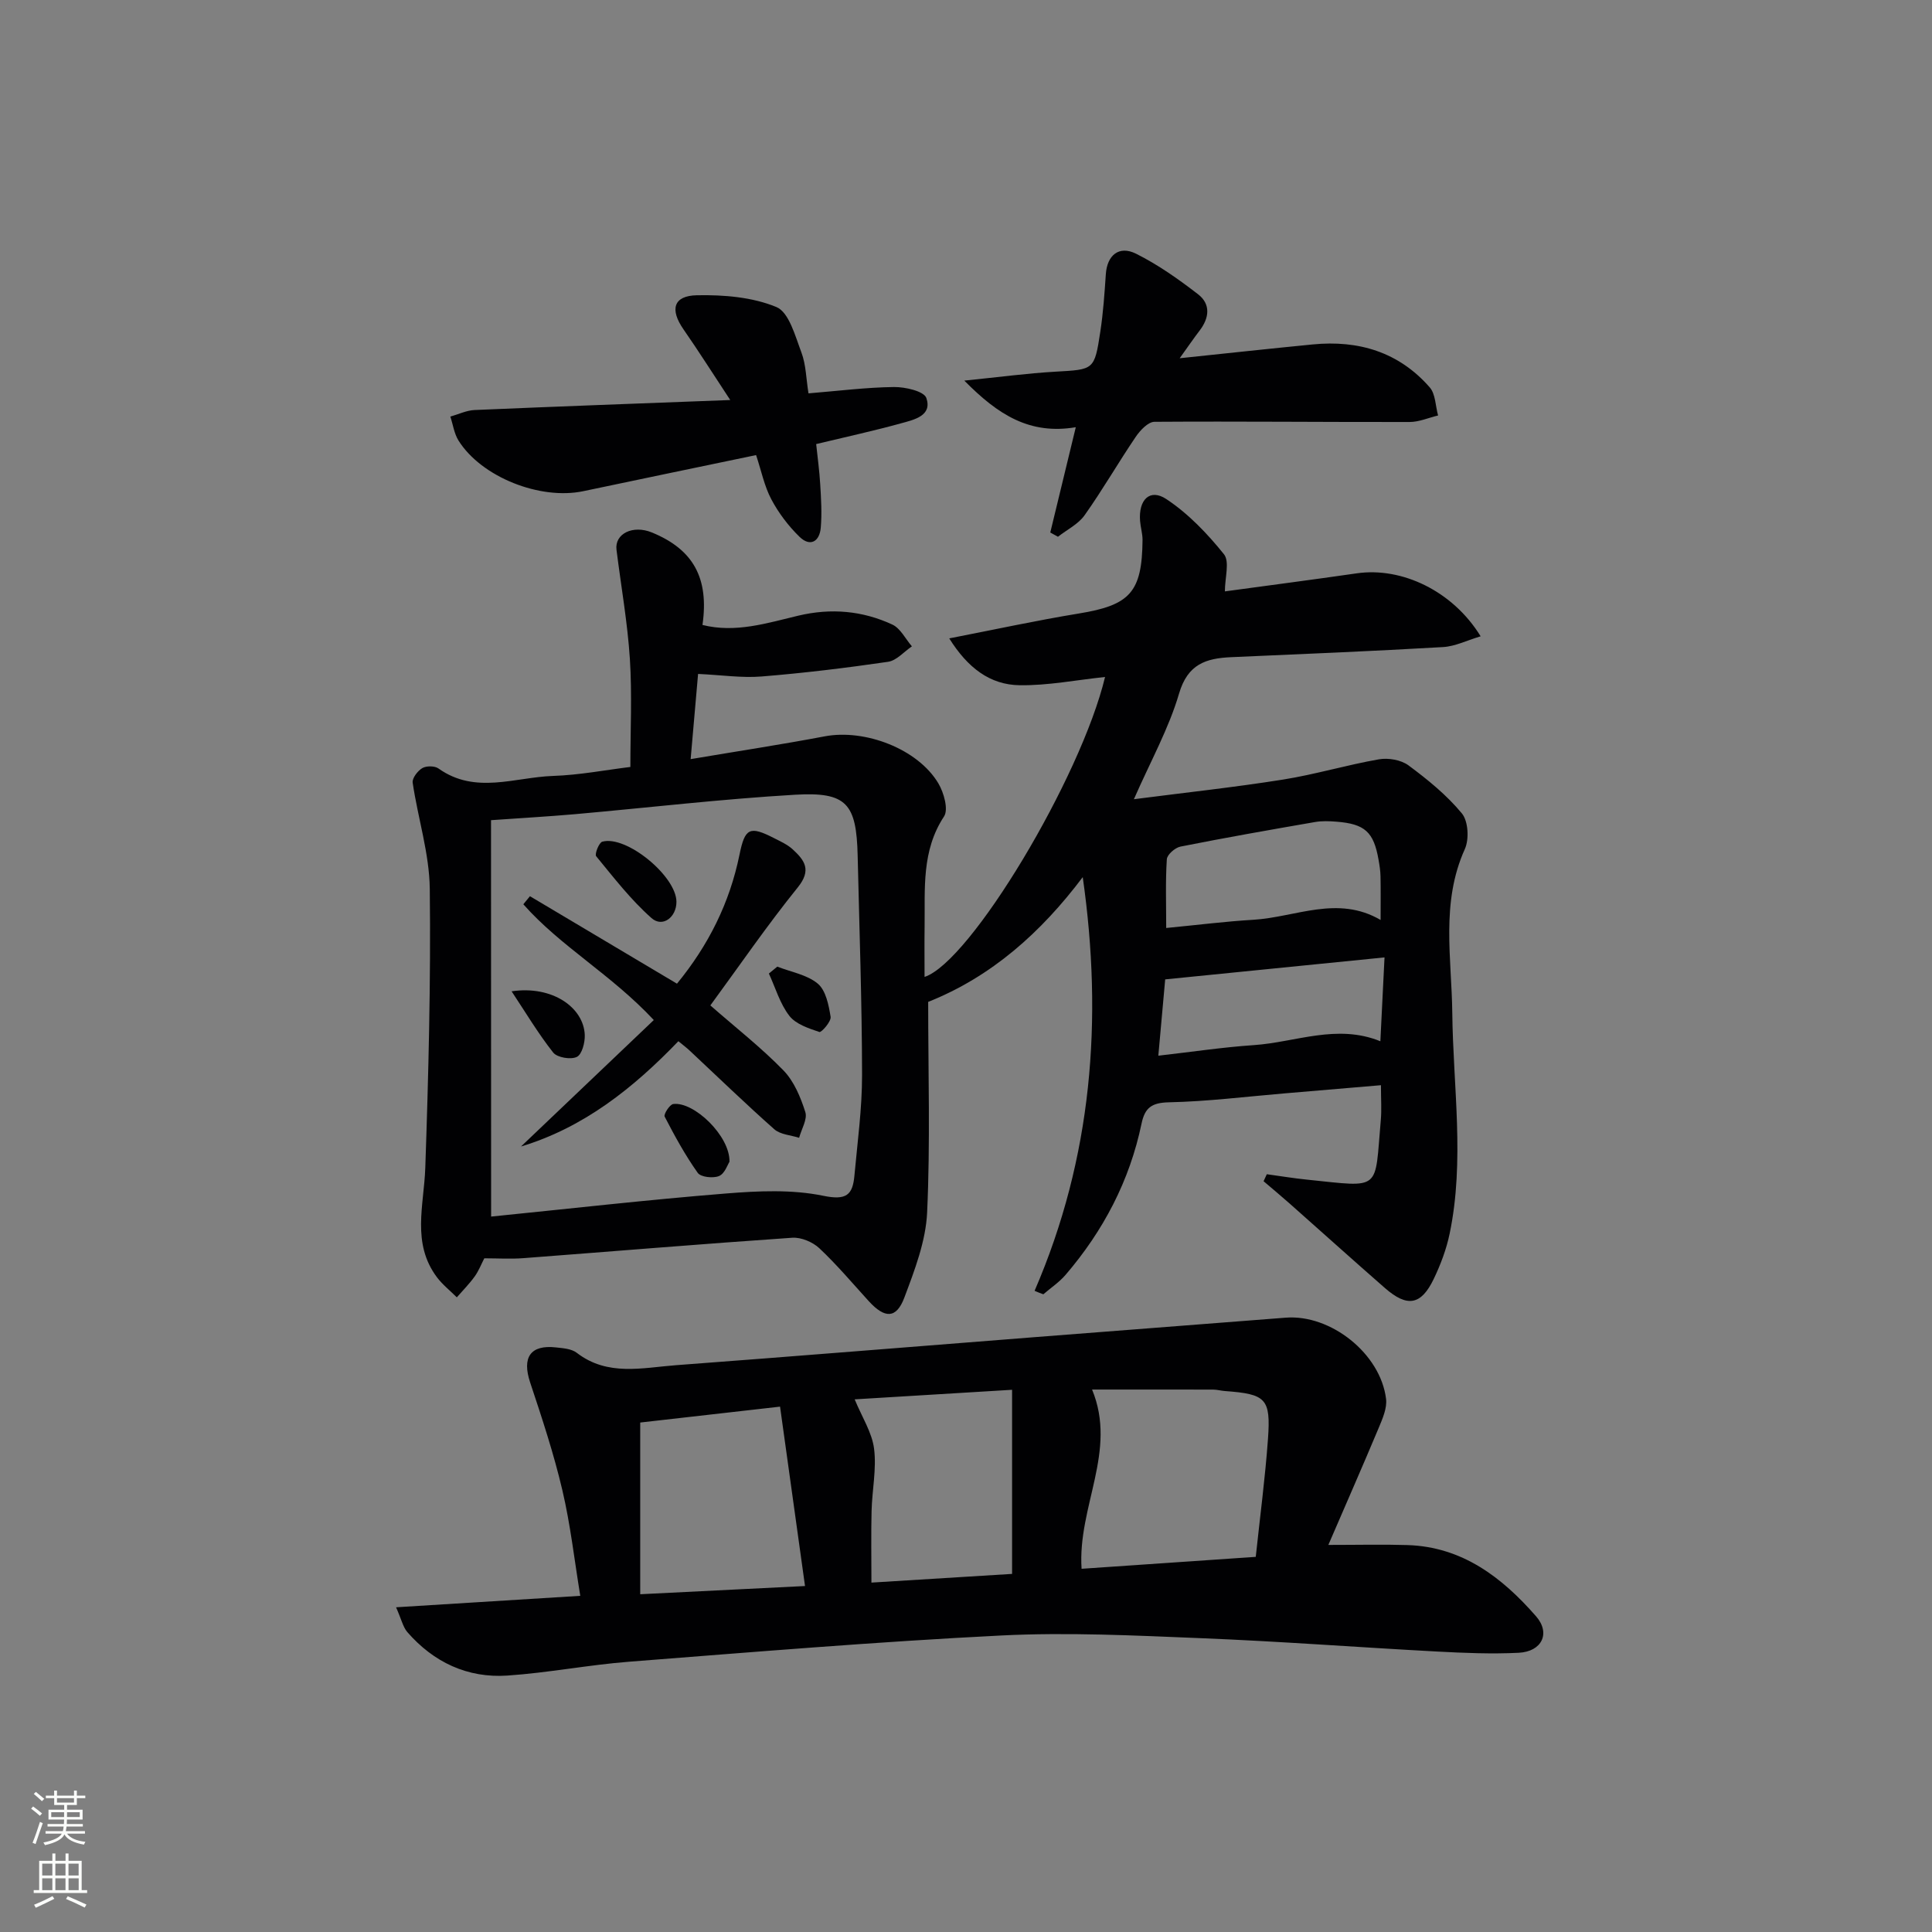 <svg enable-background="new 0 0 400 400" viewBox="0 0 400 400" xmlns="http://www.w3.org/2000/svg"><rect x="0" y="0" width="400" height="400" fill="#808080" stroke="none"/><g fill="#010103"><path d="m214.2 267.25c11.93-27.59 14.18-56.16 9.97-85.65-8.63 11.45-18.86 20.6-32 25.83 0 14.7.45 29.19-.22 43.63-.28 5.94-2.58 11.91-4.71 17.58-1.66 4.42-4.06 4.38-7.38.74-3.36-3.69-6.59-7.53-10.22-10.94-1.37-1.29-3.76-2.3-5.6-2.18-18.58 1.27-37.13 2.82-55.7 4.23-2.59.2-5.2.03-8.07.03-.61 1.18-1.15 2.59-2 3.77-1.1 1.53-2.45 2.88-3.69 4.31-1.38-1.38-2.95-2.61-4.11-4.15-5.29-7.05-2.69-14.9-2.42-22.64.66-19.26 1.16-38.54.93-57.8-.09-7.33-2.46-14.62-3.54-21.96-.14-.93 1.03-2.45 1.99-3.02.85-.5 2.58-.48 3.36.08 7.61 5.42 15.79 1.81 23.69 1.54 5.45-.18 10.88-1.23 16.03-1.86 0-7.59.37-15-.1-22.36-.49-7.56-1.83-15.07-2.77-22.6-.42-3.34 3.4-5.2 7.32-3.59 8.56 3.5 11.87 9.42 10.48 19.15 6.86 1.72 13.37-.39 19.87-1.93 6.76-1.6 13.26-1.02 19.44 1.85 1.68.78 2.72 2.97 4.05 4.51-1.64 1.11-3.17 2.94-4.94 3.2-8.69 1.27-17.43 2.33-26.19 3.04-4.06.33-8.21-.3-13.14-.53-.47 5.38-.97 11.14-1.54 17.64 9.84-1.66 18.84-3.03 27.77-4.72 8.32-1.57 19.28 2.6 23.52 9.74 1.14 1.92 2.12 5.41 1.17 6.85-4.68 7.11-3.92 14.93-4.02 22.69-.05 3.46-.01 6.93-.01 10.53 9.52-3.11 32.37-41.25 37.37-62.1-5.98.63-11.83 1.79-17.67 1.71-6.14-.08-10.76-3.58-14.59-9.7 9.42-1.83 18.09-3.72 26.83-5.15 10.59-1.73 13.09-4.38 13.19-15.22.01-1.31-.41-2.62-.51-3.94-.35-4.4 2.03-6.78 5.42-4.54 4.54 3 8.5 7.14 11.94 11.42 1.23 1.53.2 4.87.2 7.7 8.72-1.19 18.03-2.4 27.32-3.74 9.31-1.34 19.86 3.64 25.63 13.04-2.8.83-5.27 2.09-7.8 2.23-14.6.85-29.22 1.45-43.83 2.09-5.23.23-9.02 1.42-10.81 7.54-2.12 7.23-5.89 13.98-9.35 21.87 10.59-1.37 20.75-2.46 30.83-4.06 6.69-1.06 13.23-3.04 19.9-4.2 1.94-.34 4.58.11 6.12 1.25 3.98 2.95 7.92 6.15 11.05 9.94 1.33 1.6 1.54 5.35.62 7.39-5.01 11.09-2.73 22.55-2.6 33.94.17 15.24 2.61 30.53-.55 45.7-.67 3.22-1.87 6.4-3.29 9.36-2.62 5.45-5.48 5.93-10.11 1.88-6.64-5.8-13.18-11.7-19.78-17.54-1.75-1.55-3.56-3.05-5.34-4.57.22-.48.44-.97.67-1.45 2.8.38 5.59.85 8.4 1.13 15.52 1.59 13.89 2.46 15.2-12.34.19-2.12.03-4.27.03-7.22-6.94.59-13.49 1.15-20.04 1.7-7.95.67-15.89 1.67-23.85 1.84-3.58.08-4.99 1.12-5.68 4.43-2.46 11.81-7.9 22.17-15.72 31.29-1.31 1.53-3.06 2.69-4.61 4.03-.63-.22-1.22-.47-1.81-.72zm-112.52-15.37c16.3-1.64 32.44-3.48 48.63-4.78 6.68-.54 13.65-.86 20.12.47 4.79.99 6.11-.14 6.47-4.19.63-6.93 1.59-13.88 1.58-20.82-.02-15.13-.56-30.25-.91-45.38-.25-10.81-2.26-13.26-12.94-12.64-15.23.89-30.41 2.68-45.62 4.03-5.58.49-11.17.8-17.35 1.24.02 27.23.02 54.14.02 82.07zm184.16-61.41c0-3.44.04-6.24-.02-9.03-.02-1.16-.21-2.32-.41-3.46-1-5.73-2.83-7.4-8.71-7.86-1.48-.12-3.02-.18-4.48.08-9.29 1.61-18.58 3.24-27.82 5.08-1.11.22-2.76 1.66-2.82 2.62-.3 4.57-.13 9.17-.13 14.23 6.53-.63 12.27-1.36 18.03-1.7 8.76-.52 17.44-5.17 26.36.04zm.81 7.75c-15.77 1.58-30.54 3.06-45.41 4.55-.47 5.28-.91 10.18-1.42 15.8 7.04-.8 13.39-1.76 19.78-2.19 8.65-.59 17.17-4.46 26.19-.8.29-5.69.55-11.08.86-17.36z"/><path d="m82 332.77c13.28-.82 25.34-1.57 38.14-2.37-1.21-7.36-2.03-14.72-3.71-21.87-1.77-7.54-4.22-14.95-6.67-22.31-1.72-5.18.04-7.85 5.37-7.25 1.47.16 3.21.28 4.29 1.12 6.39 4.92 13.58 3.08 20.54 2.56 24.86-1.86 49.7-3.89 74.55-5.83 17.23-1.35 34.46-2.66 51.68-4.01 9.32-.73 19.64 7.44 20.78 16.83.23 1.91-.73 4.08-1.52 5.98-3.37 8.04-6.89 16.03-10.43 24.24 6.24 0 11.3-.13 16.36.03 11.37.35 19.6 6.69 26.64 14.74 3.07 3.51 1.21 7.32-3.59 7.56-5.64.28-11.32.04-16.96-.26-16.27-.87-32.51-2.11-48.79-2.76-13.79-.56-27.64-1.25-41.39-.56-25.71 1.29-51.37 3.43-77.04 5.43-8.43.66-16.79 2.3-25.22 2.87-8.26.55-15.27-2.76-20.72-9.03-.89-1.07-1.2-2.61-2.31-5.11zm141.93-7.97c11.79-.81 23.66-1.62 36.06-2.47.88-8.29 1.95-16.34 2.53-24.41.6-8.39-.41-9.29-8.91-9.92-.83-.06-1.65-.3-2.47-.3-8.34-.02-16.69-.01-25.04-.01 5.28 12.76-3.03 24.21-2.17 37.11zm-57.26 3.57c-1.77-12.7-3.46-24.85-5.17-37.14-10.47 1.19-19.77 2.25-28.95 3.29v35.55c11.5-.57 22.51-1.12 34.12-1.7zm10.28-38.65c1.53 3.71 3.6 6.87 4.02 10.24.53 4.21-.42 8.59-.52 12.91-.12 4.9-.03 9.81-.03 14.79 10.03-.62 19.58-1.21 29.12-1.8 0-12.82 0-25.19 0-38.12-11.35.68-22.21 1.35-32.59 1.98z"/><path d="m167.39 81.44c6.16-.5 11.92-1.24 17.69-1.31 2.33-.03 6.22.86 6.71 2.27 1.26 3.66-2.5 4.49-5.12 5.21-5.58 1.55-11.24 2.78-17.69 4.33.27 2.6.67 5.48.84 8.36.18 2.98.37 6 .11 8.96-.25 2.88-2.19 4.02-4.39 1.89-2.3-2.24-4.33-4.92-5.84-7.76-1.45-2.73-2.07-5.89-3.16-9.17-12.13 2.53-23.95 4.98-35.76 7.47-8.95 1.89-21.09-2.91-25.84-10.46-.91-1.45-1.15-3.31-1.7-4.98 1.68-.47 3.34-1.29 5.03-1.36 17.24-.74 34.48-1.37 52.92-2.07-3.56-5.4-6.52-10.08-9.68-14.63-2.85-4.1-2.12-6.97 2.79-7.06 5.52-.11 11.46.37 16.45 2.44 2.61 1.08 3.89 6.01 5.18 9.42.95 2.53.97 5.43 1.46 8.45z"/><path d="m199.65 78.8c7.25-.73 13.06-1.52 18.9-1.85 7.94-.46 8.04-.29 9.26-8.29.6-3.93.87-7.92 1.14-11.89.26-3.91 2.71-6.01 6.26-4.24 4.55 2.27 8.79 5.27 12.83 8.39 2.65 2.04 2.35 4.89.33 7.52-1.18 1.54-2.27 3.14-4.13 5.73 9.94-1.04 18.74-2 27.56-2.86 9.48-.93 17.83 1.58 24.21 8.89 1.21 1.39 1.18 3.85 1.73 5.82-1.97.47-3.93 1.35-5.9 1.35-17.61.03-35.21-.16-52.82-.04-1.32.01-2.96 1.76-3.87 3.1-3.63 5.35-6.86 10.98-10.6 16.25-1.31 1.85-3.64 2.98-5.51 4.45-.53-.29-1.06-.58-1.59-.88 1.71-7.04 3.41-14.09 5.28-21.8-9.48 1.59-16.03-2.49-23.08-9.65z"/><path d="m147.07 208.16c5.24 4.59 10.5 8.7 15.11 13.43 2.2 2.25 3.57 5.56 4.55 8.64.48 1.49-.8 3.54-1.28 5.34-1.74-.56-3.89-.66-5.14-1.77-5.98-5.29-11.72-10.86-17.56-16.32-.6-.56-1.26-1.05-2.3-1.91-9.32 9.7-19.59 17.88-32.58 21.8 9.17-8.73 18.28-17.41 27.49-26.18-8.81-9.44-19.32-15.25-27.01-23.97.46-.56.91-1.12 1.37-1.67 10.04 5.97 20.08 11.94 30.44 18.11 6.54-7.98 10.91-16.75 12.94-26.69 1.13-5.54 2.09-6.04 7.17-3.44 1.33.68 2.76 1.32 3.84 2.31 2.46 2.26 3.99 4.27 1.05 7.9-6.35 7.86-12.09 16.24-18.09 24.42z"/><path d="m140.05 186.69c.02 3.21-2.87 5.42-5.16 3.39-4.27-3.77-7.82-8.38-11.46-12.81-.35-.42.58-2.82 1.27-3.01 4.98-1.38 15.31 7.13 15.35 12.43z"/><path d="m105.92 205.24c8.51-1.26 14.94 3.41 15.15 9.04.06 1.57-.58 4.03-1.64 4.54-1.26.61-4.07.14-4.9-.9-3.15-4-5.78-8.42-8.61-12.68z"/><path d="m151.03 240.53c-.37.55-.96 2.44-2.15 2.95-1.22.52-3.79.24-4.42-.65-2.6-3.66-4.78-7.65-6.85-11.65-.25-.47 1.04-2.5 1.77-2.6 4.26-.58 11.79 6.61 11.65 11.95z"/><path d="m160.93 200.13c2.85 1.12 6.17 1.67 8.39 3.53 1.67 1.41 2.26 4.44 2.65 6.86.15.96-1.9 3.29-2.33 3.14-2.23-.75-4.89-1.62-6.22-3.35-1.94-2.51-2.87-5.79-4.23-8.75.57-.47 1.15-.95 1.74-1.43z"/></g><path d="m6.44 374.46.42-.45c.65.47 1.27.95 1.85 1.44l-.45.49c-.65-.56-1.25-1.06-1.82-1.48m.93 7.33-.63-.26c.55-1.36 1.05-2.8 1.53-4.33.19.1.38.19.59.27-.47 1.29-.96 2.73-1.49 4.32m-.38-10.38.44-.42c.43.34 1.01.82 1.74 1.44l-.49.49c-.53-.51-1.09-1.01-1.69-1.51m2.5.35h1.72v-1.04h.59v1.04h3.52v-1.04h.59v1.04h1.75v.53h-1.75v1.42h-2.03v.97h3.22v2.03h-3.24c0 .35-.01.66-.03.93h3.32v.53h-3.37c-.03.27-.08.58-.15.94h3.96v.53h-3.71c.67.92 1.93 1.48 3.79 1.68-.13.24-.23.44-.29.59-2.13-.38-3.48-1.08-4.04-2.12-.43.97-1.77 1.72-4.03 2.23-.09-.19-.2-.37-.33-.55 2.1-.42 3.37-1.03 3.81-1.83h-3.36v-.53h3.58c.08-.29.13-.61.16-.94h-3.33v-.53h3.39c.02-.27.04-.58.04-.93h-3.23v-2.03h3.25v-.97h-2.07v-1.42h-1.73zm1.12 3.44v1h2.65c.01-.3.02-.44.01-.4v-.25-.35zm1.19-2h3.52v-.91h-3.52zm4.71 2h-2.63v.59c0 .15-.01.28-.01.4h2.64z" fill="#fbfcfa"/><path d="m13.56 383.74h.63v1.52h2.72v6.07h1.13v.6h-11.06v-.6h1.13v-6.07h2.73v-1.52h.63v1.52h2.1v-1.52zm-2.69 8.83.38.56c-1.24.63-2.53 1.25-3.85 1.85-.1-.21-.21-.42-.34-.63 1.37-.55 2.63-1.15 3.81-1.78m-2.13-4.27h2.1v-2.45h-2.1zm0 3.04h2.1v-2.46h-2.1zm2.72-3.04h2.1v-2.45h-2.1zm0 3.04h2.1v-2.46h-2.1zm6.07 3.6c-1.41-.71-2.7-1.3-3.86-1.78l.35-.56c1.45.62 2.75 1.19 3.88 1.72zm-1.25-9.09h-2.1v2.45h2.1zm-2.09 5.49h2.1v-2.46h-2.1z" fill="#fbfcfa"/></svg>